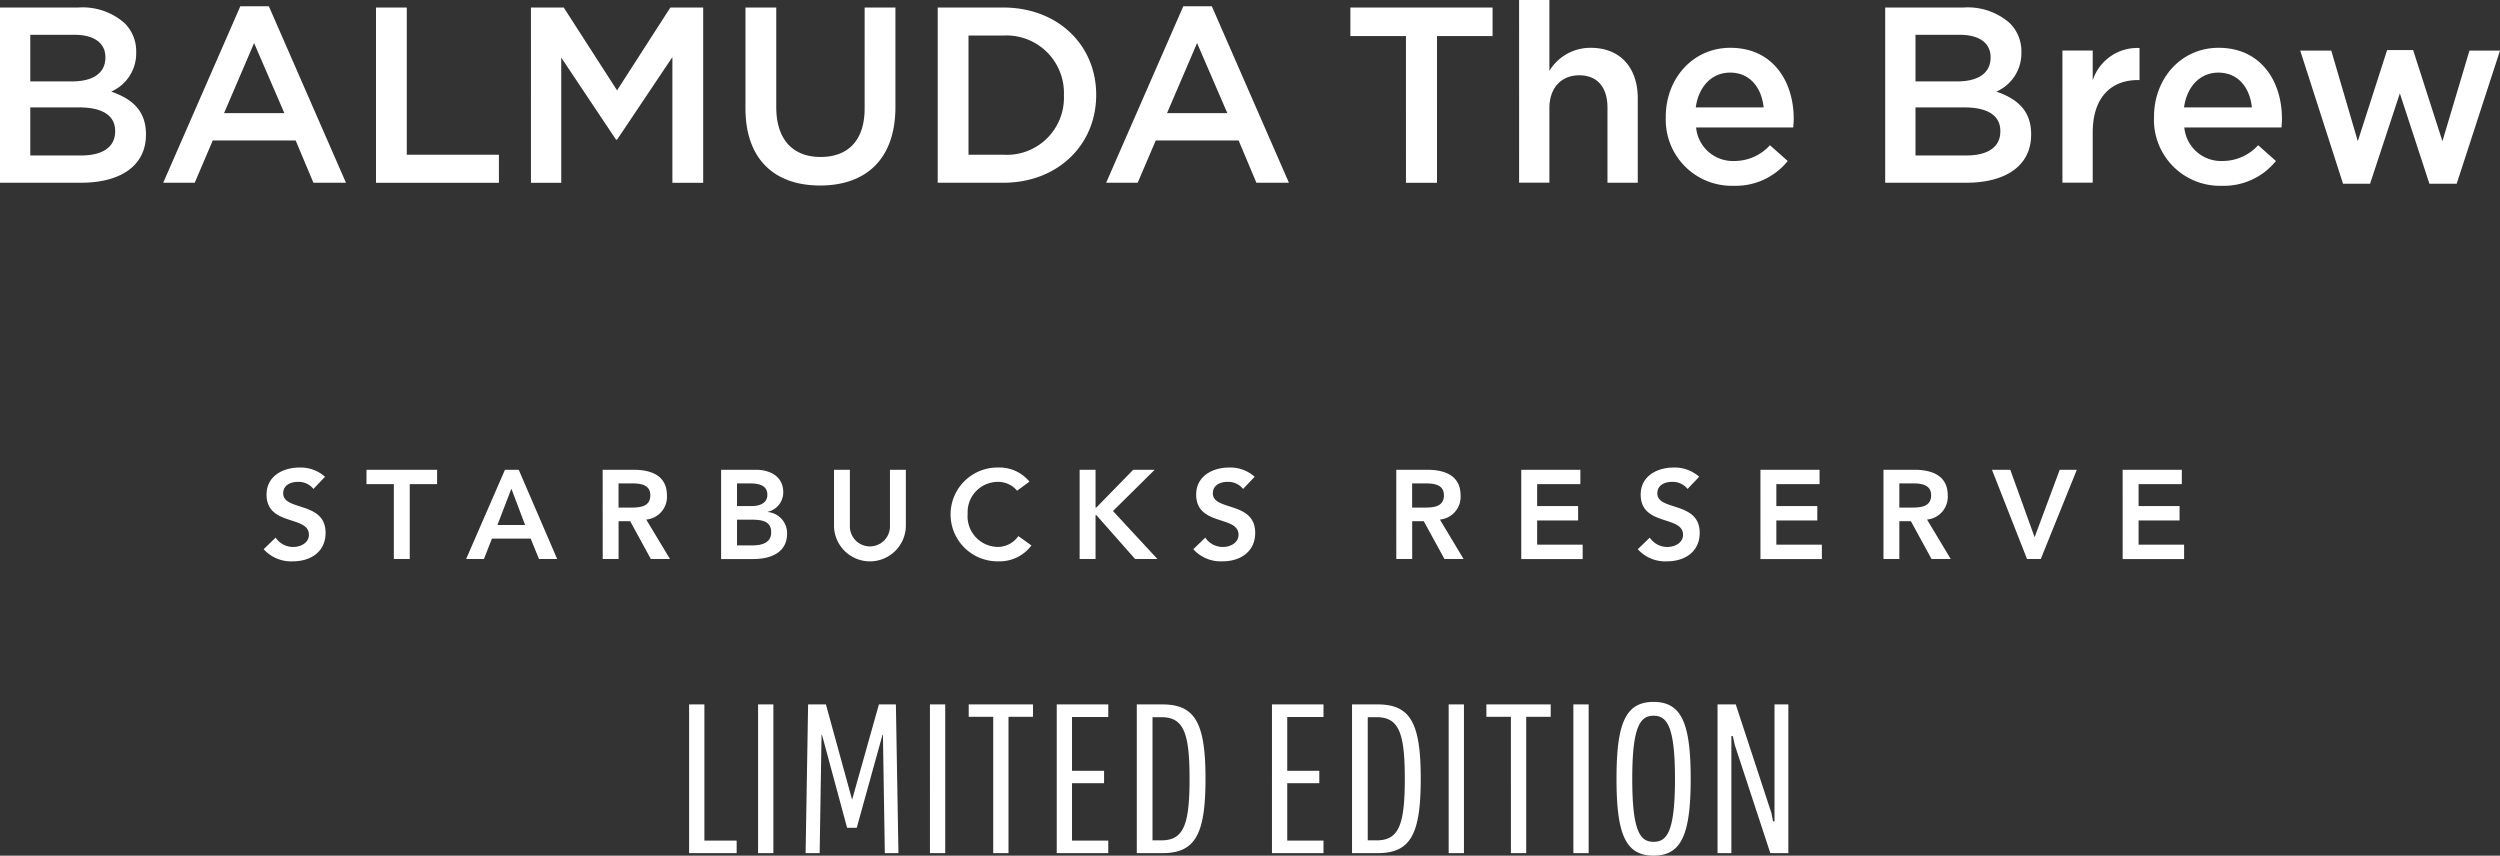 <svg xmlns="http://www.w3.org/2000/svg" viewBox="0 0 262.879 89.973"><rect x="0" y="0" width="262.879" height="89.973" fill="#333333" stroke="none"/><path d="M0 .789h8.266a6.653 6.653 0 0 1 4.818 1.631 4.128 4.128 0 0 1 1.237 3.054v.052a4.388 4.388 0 0 1-2.632 4.107c2.158.737 3.659 1.975 3.659 4.475v.053c0 3.29-2.711 5.054-6.818 5.054H0Zm11.083 5.213c0-1.448-1.158-2.343-3.238-2.343h-4.66v4.9h4.423c2.079 0 3.475-.816 3.475-2.5Zm-2.764 5.291H3.185v5.054h5.37c2.211 0 3.554-.869 3.554-2.527v-.053c0-1.553-1.238-2.474-3.791-2.474M25.27.658h3l8.108 18.559h-3.421l-1.869-4.449h-8.714l-1.9 4.449h-3.312Zm4.633 11.24-3.185-7.37-3.159 7.371ZM39.536.789h3.238v15.48h9.687v2.951H39.536ZM55.829.789h3.448l5.608 8.714L70.492.789h3.449V19.22h-3.238V6.002l-5.818 8.687h-.105l-5.765-8.634V19.22H55.83ZM78.387 11.399V.79h3.238v10.477c0 3.422 1.764 5.239 4.66 5.239 2.869 0 4.633-1.711 4.633-5.107V.79h3.238v10.451c0 5.5-3.107 8.266-7.924 8.266-4.791 0-7.844-2.764-7.844-8.108M98.602.79h6.871c5.791 0 9.793 3.975 9.793 9.161v.053c0 5.186-4 9.214-9.793 9.214h-6.871Zm3.238 2.949v12.53h3.633a6.006 6.006 0 0 0 6.4-6.213v-.053a6.047 6.047 0 0 0-5.814-6.271q-.293-.011-.586.006ZM124.425.658h3l8.108 18.559h-3.422l-1.869-4.449h-8.713l-1.9 4.449h-3.317Zm4.633 11.24-3.185-7.371-3.159 7.371ZM147.838 3.791h-5.844v-3h14.953v3h-5.844V19.22h-3.264ZM159.735 0h3.185v7.45a5.039 5.039 0 0 1 4.344-2.422c3.132 0 4.949 2.106 4.949 5.318v8.871h-3.185v-7.9c0-2.158-1.079-3.4-2.975-3.4-1.843 0-3.132 1.289-3.132 3.448v7.845h-3.185ZM175.16 12.319v-.053c0-3.975 2.817-7.24 6.792-7.24 4.423 0 6.66 3.475 6.66 7.476 0 .29-.026.579-.052.9h-10.211a3.88 3.88 0 0 0 4 3.527 5.046 5.046 0 0 0 3.765-1.659l1.869 1.659a7.03 7.03 0 0 1-5.686 2.606 6.935 6.935 0 0 1-7.137-6.727q-.007-.243.003-.486m10.286-1.029c-.211-2.054-1.422-3.659-3.528-3.659-1.948 0-3.317 1.5-3.607 3.659ZM198.23.789h8.266a6.654 6.654 0 0 1 4.818 1.631 4.127 4.127 0 0 1 1.237 3.054v.052a4.388 4.388 0 0 1-2.632 4.107c2.159.737 3.659 1.975 3.659 4.475v.053c0 3.29-2.712 5.054-6.818 5.054h-8.53Zm11.083 5.213c0-1.448-1.158-2.343-3.238-2.343h-4.659v4.9h4.423c2.079 0 3.475-.816 3.475-2.5Zm-2.764 5.291h-5.133v5.054h5.37c2.211 0 3.554-.869 3.554-2.527v-.053c0-1.553-1.237-2.474-3.791-2.474M216.866 5.317h3.185v3.132a4.928 4.928 0 0 1 4.923-3.4v3.37h-.184c-2.791 0-4.738 1.816-4.738 5.5v5.291h-3.185ZM226.499 12.319v-.053c0-3.975 2.816-7.24 6.792-7.24 4.423 0 6.66 3.475 6.66 7.476 0 .29-.026.579-.052.9h-10.215a3.88 3.88 0 0 0 4 3.527 5.046 5.046 0 0 0 3.764-1.659l1.869 1.659a7.03 7.03 0 0 1-5.686 2.606 6.935 6.935 0 0 1-7.137-6.727q-.007-.243.003-.486m10.293-1.027c-.211-2.054-1.422-3.659-3.528-3.659-1.948 0-3.317 1.5-3.607 3.659ZM241.872 5.318h3.264l2.791 9.53 3.08-9.582h2.738l3.08 9.582 2.843-9.53h3.211l-4.554 14h-2.87l-3.107-9.5-3.132 9.5h-2.843ZM32.957 51.414a1.971 1.971 0 0 0-1.637-.744c-.777 0-1.542.346-1.542 1.208 0 1.881 4.457.807 4.457 4.147 0 2.014-1.589 3-3.432 3a3.876 3.876 0 0 1-3.078-1.275l1.258-1.218a2.218 2.218 0 0 0 1.854.982c.768 0 1.646-.424 1.646-1.285 0-2.057-4.455-.877-4.455-4.227 0-1.939 1.725-2.839 3.462-2.839a3.848 3.848 0 0 1 2.688.968ZM41.413 50.91h-2.876v-1.512h7.425v1.512h-2.877v7.873h-1.672ZM53.097 49.398h1.449l4.042 9.385h-1.911l-.876-2.147h-4.074l-.842 2.147h-1.872Zm2.119 5.807-1.444-3.82-1.467 3.82ZM63.372 49.398h3.257c1.807 0 3.5.583 3.5 2.691a2.4 2.4 0 0 1-2.177 2.544l2.5 4.15H68.44l-2.174-3.977h-1.222v3.977h-1.669Zm2.969 3.976c.94 0 2.042-.076 2.042-1.3 0-1.112-1.036-1.244-1.9-1.244H65.04v2.543ZM75.826 49.398h3.663c1.415 0 2.87.65 2.87 2.36a2.083 2.083 0 0 1-1.625 2.054v.028a2.233 2.233 0 0 1 2.029 2.264c0 2.043-1.78 2.68-3.556 2.68h-3.381Zm1.672 3.818h1.526c1.113 0 1.665-.477 1.665-1.179 0-.808-.552-1.206-1.808-1.206h-1.385Zm0 4.136h1.538c.863 0 2.055-.149 2.055-1.377 0-.983-.64-1.33-1.991-1.33h-1.6ZM95.252 55.337a3.778 3.778 0 0 1-7.554 0v-5.939h1.667v5.884a2.109 2.109 0 1 0 4.216.13q.002-.065 0-.13v-5.884h1.67ZM106.946 51.598a2.574 2.574 0 0 0-1.977-.928 3.182 3.182 0 0 0-3.223 3.14q-.002.107.004.213a3.221 3.221 0 0 0 2.943 3.477q.138.012.276.011a2.641 2.641 0 0 0 2.112-1.14l1.377.982a4.17 4.17 0 0 1-3.5 1.671 4.932 4.932 0 0 1-.142-9.863h.142a4.076 4.076 0 0 1 3.289 1.484ZM113.525 49.398h1.674v3.976h.078l3.882-3.976h2.257l-4.384 4.337 4.676 5.048h-2.347l-4.073-4.614h-.089v4.614h-1.674ZM130.711 51.414a1.978 1.978 0 0 0-1.643-.744c-.772 0-1.536.346-1.536 1.208 0 1.881 4.454.807 4.454 4.147 0 2.014-1.59 3-3.434 3a3.877 3.877 0 0 1-3.074-1.275l1.259-1.218a2.217 2.217 0 0 0 1.857.982c.769 0 1.639-.424 1.639-1.285 0-2.057-4.452-.877-4.452-4.227 0-1.939 1.725-2.839 3.458-2.839a3.852 3.852 0 0 1 2.692.968ZM146.821 49.398h3.26c1.808 0 3.5.583 3.5 2.691a2.4 2.4 0 0 1-2.173 2.544l2.491 4.15h-2.008l-2.179-3.977h-1.219v3.977h-1.67Zm2.97 3.976c.941 0 2.04-.076 2.04-1.3 0-1.112-1.036-1.244-1.9-1.244h-1.443v2.543ZM159.963 49.398h6.214v1.512h-4.543v2.306h4.307v1.514h-4.307v2.542h4.787v1.513h-6.458ZM177.451 51.414a1.984 1.984 0 0 0-1.645-.744c-.765 0-1.535.346-1.535 1.208 0 1.881 4.454.807 4.454 4.147 0 2.014-1.591 3-3.431 3a3.874 3.874 0 0 1-3.078-1.275l1.26-1.218a2.215 2.215 0 0 0 1.858.982c.77 0 1.64-.424 1.64-1.285 0-2.057-4.453-.877-4.453-4.227 0-1.939 1.724-2.839 3.457-2.839a3.856 3.856 0 0 1 2.692.968ZM185.113 49.398h6.217v1.512h-4.545v2.306h4.308v1.514h-4.308v2.542h4.787v1.513h-6.457ZM198.051 49.398h3.257c1.8 0 3.5.583 3.5 2.691a2.406 2.406 0 0 1-2.177 2.544l2.494 4.15h-2.018l-2.172-3.977h-1.217v3.977h-1.667Zm2.964 3.976c.944 0 2.047-.076 2.047-1.3 0-1.112-1.038-1.244-1.9-1.244h-1.444v2.543ZM209.459 49.398h1.926l2.558 7.092 2.639-7.092h1.8l-3.793 9.385h-1.443ZM223.199 49.398h6.223v1.512h-4.547v2.306h4.309v1.514h-4.309v2.542h4.787v1.513h-6.459ZM77.461 88.388v1.322h-5V74.071h1.607V88.39ZM81.32 89.71h-1.607V74.071h1.607ZM94.472 89.71h-1.431l-.2-12.445h-.044l-2.71 9.78h-1.013l-2.642-9.78h-.045l-.2 12.445h-1.476l.263-15.64h1.872L89.6 84.092l2.819-10.022h1.785ZM99.392 89.71h-1.607V74.071h1.607ZM108.623 75.371h-2.577v14.34h-1.607V75.37h-2.577v-1.3h6.761ZM112.724 75.392v5.661h3.37v1.3h-3.37v6.035h3.812v1.322h-5.418V74.071h5.418v1.322ZM126.76 81.89c0 5.814-1.058 7.82-4.537 7.82h-2.687V74.07h2.687c3.479 0 4.537 2 4.537 7.818Zm-1.675 0c0-4.868-.638-6.477-2.974-6.477h-.923v12.952h.923c2.335.001 2.974-1.607 2.974-6.476ZM135.356 75.392v5.661h3.37v1.3h-3.37v6.035h3.811v1.322h-5.418V74.071h5.418v1.322ZM149.393 81.89c0 5.814-1.058 7.82-4.538 7.82h-2.687V74.07h2.689c3.478 0 4.536 2 4.536 7.818Zm-1.675 0c0-4.868-.638-6.477-2.973-6.477h-.924v12.952h.924c2.334.001 2.973-1.607 2.973-6.476ZM153.936 89.71h-1.606V74.071h1.606ZM163.058 75.371h-2.576v14.34h-1.608V75.37h-2.578v-1.3h6.762ZM167.049 89.71h-1.607V74.071h1.607ZM177.779 81.89c0 5.793-.948 8.083-3.9 8.083-2.973 0-3.9-2.29-3.9-8.084s.924-8.083 3.9-8.083c2.953 0 3.9 2.29 3.9 8.083Zm-6.145 0c0 5.551.837 6.63 2.246 6.63s2.247-1.079 2.247-6.63c0-5.506-.838-6.63-2.247-6.63s-2.246 1.123-2.246 6.63ZM186.154 89.71l-3.743-11.389-.2-.923h-.155V89.71h-1.453V74.071h1.915l3.745 11.411.176.88h.154v-12.29h1.455v15.64Z" fill="#fff"/></svg>